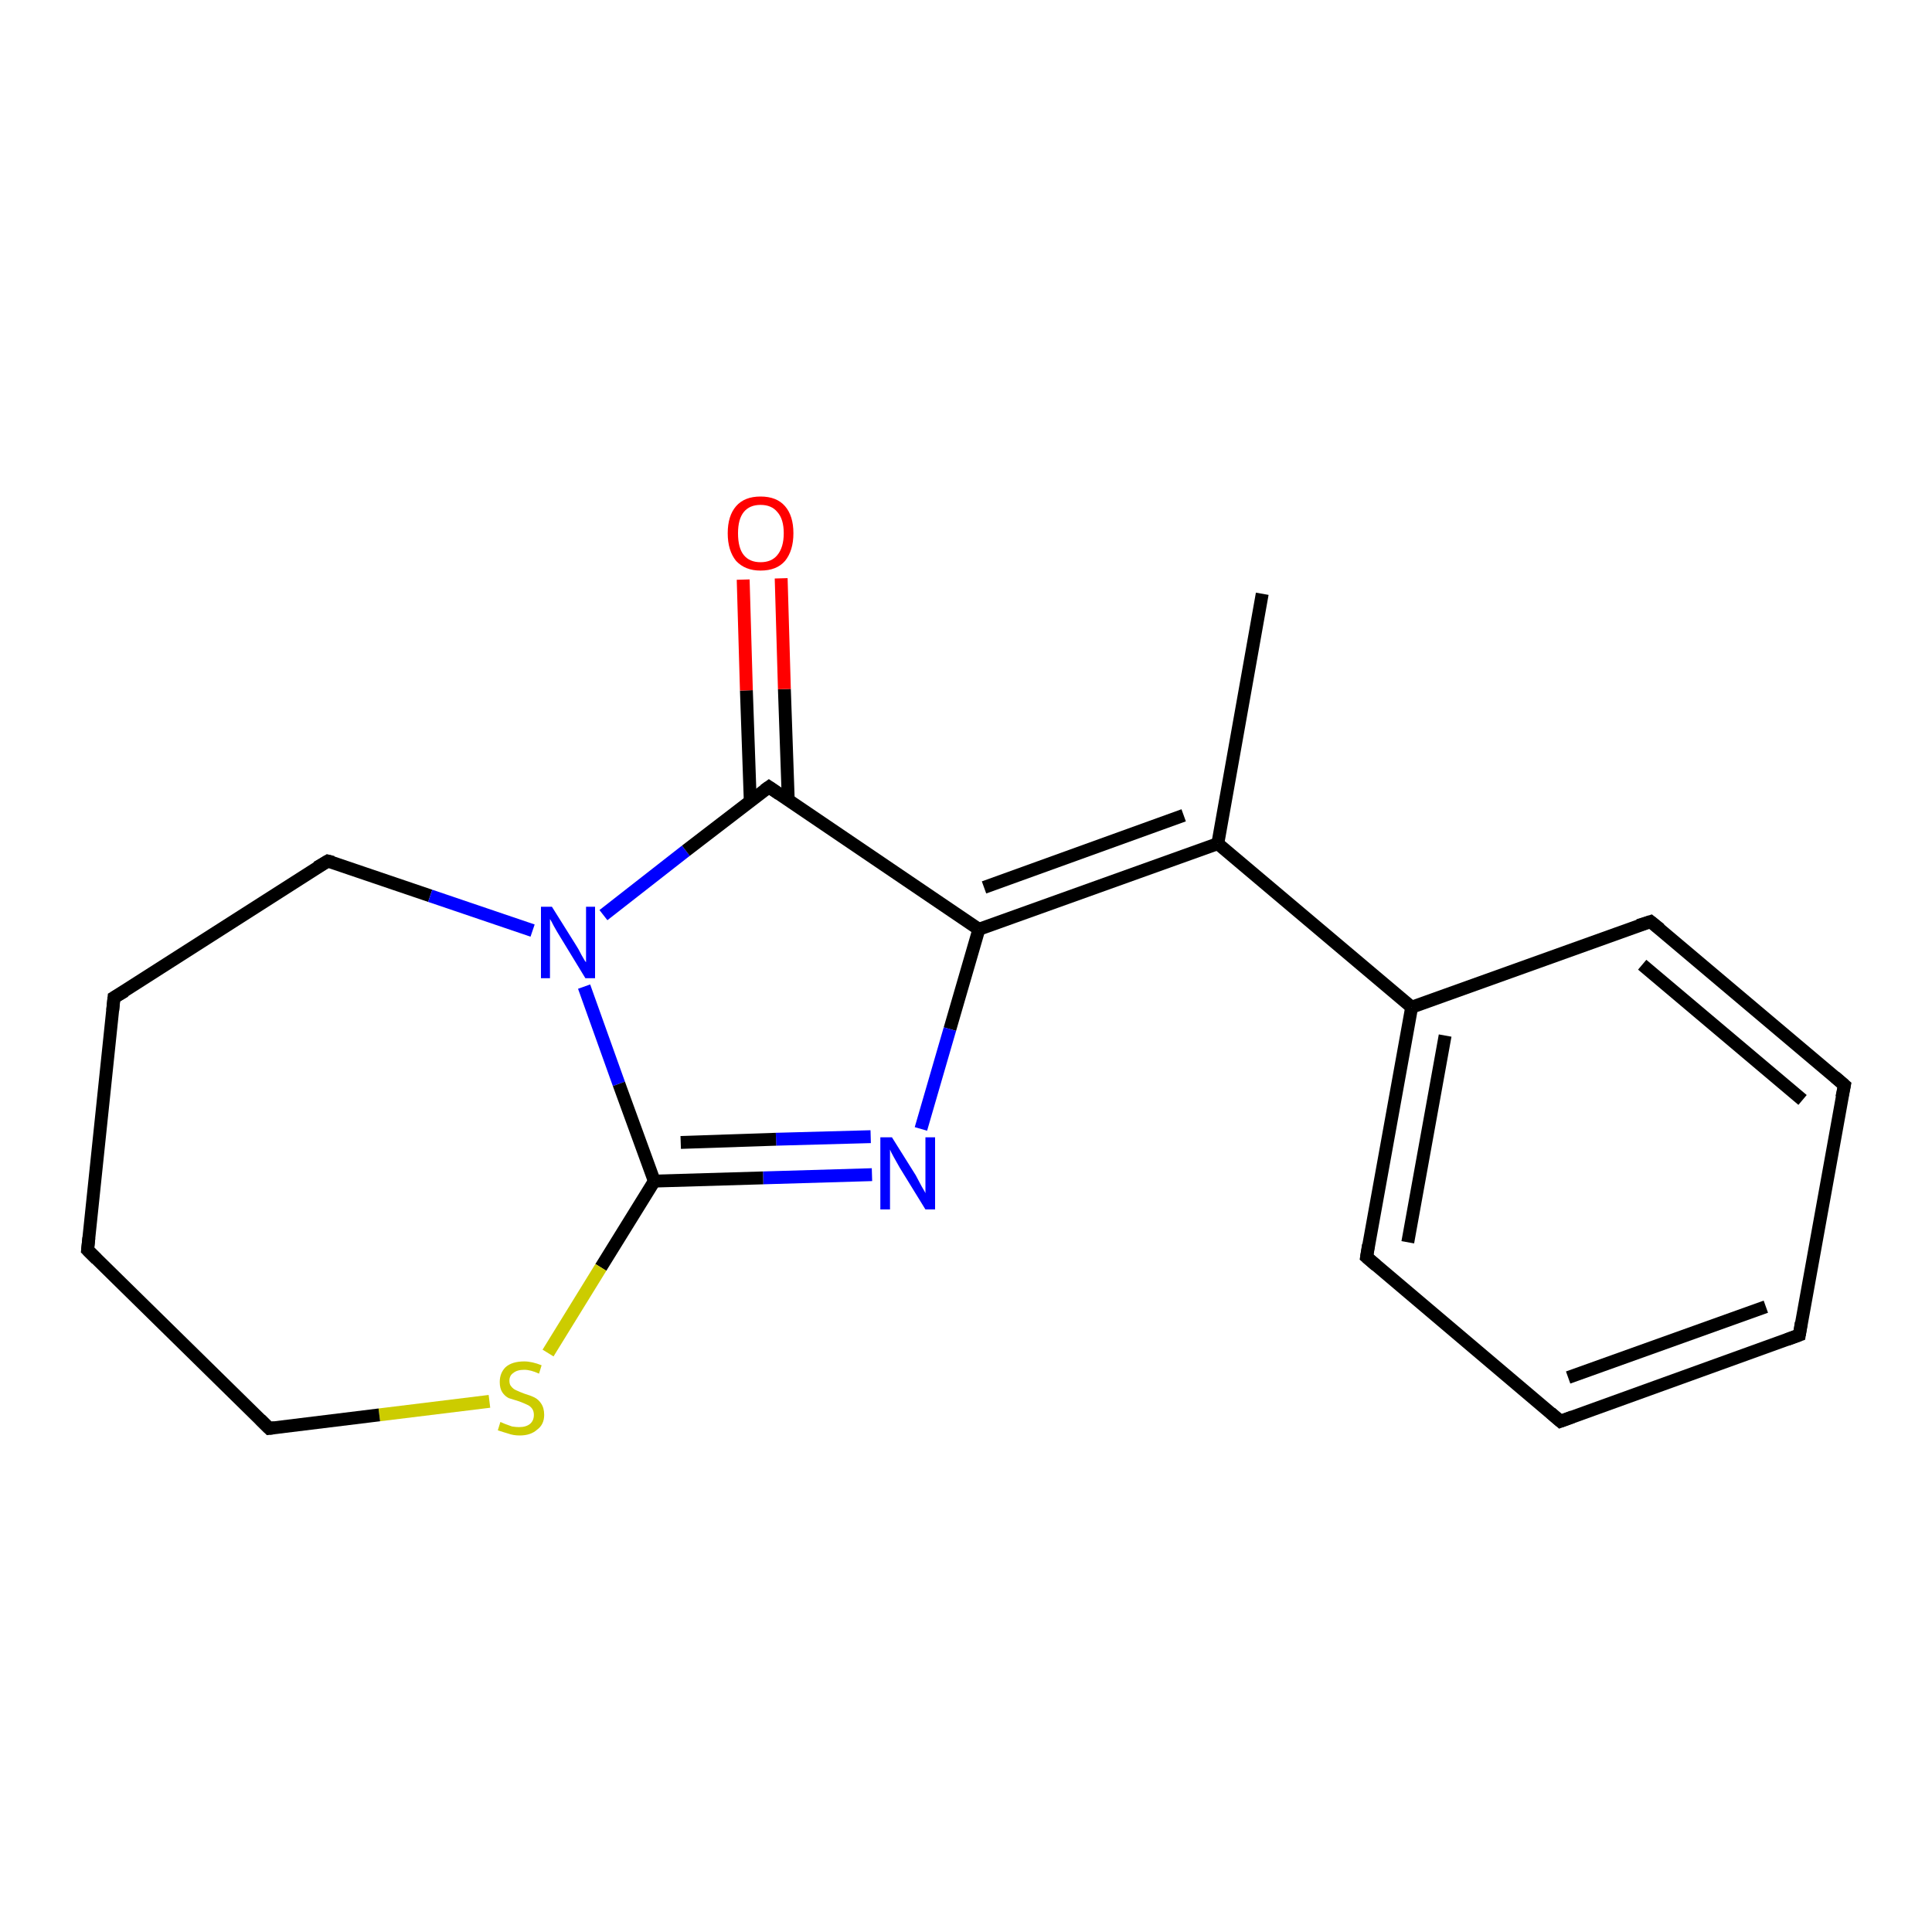 <?xml version='1.0' encoding='iso-8859-1'?>
<svg version='1.1' baseProfile='full'
              xmlns='http://www.w3.org/2000/svg'
                      xmlns:rdkit='http://www.rdkit.org/xml'
                      xmlns:xlink='http://www.w3.org/1999/xlink'
                  xml:space='preserve'
width='300px' height='300px' viewBox='0 0 300 300'>
<!-- END OF HEADER -->
<rect style='opacity:1.0;fill:#FFFFFF;stroke:none' width='300.0' height='300.0' x='0.0' y='0.0'> </rect>
<path class='bond-0 atom-0 atom-1' d='M 196.0,92.2 L 189.1,131.0' style='fill:none;fill-rule:evenodd;stroke:#000000;stroke-width:2.0px;stroke-linecap:butt;stroke-linejoin:miter;stroke-opacity:1' />
<path class='bond-1 atom-1 atom-2' d='M 189.1,131.0 L 152.0,144.3' style='fill:none;fill-rule:evenodd;stroke:#000000;stroke-width:2.0px;stroke-linecap:butt;stroke-linejoin:miter;stroke-opacity:1' />
<path class='bond-1 atom-1 atom-2' d='M 183.8,126.6 L 152.8,137.8' style='fill:none;fill-rule:evenodd;stroke:#000000;stroke-width:2.0px;stroke-linecap:butt;stroke-linejoin:miter;stroke-opacity:1' />
<path class='bond-2 atom-2 atom-3' d='M 152.0,144.3 L 147.5,159.8' style='fill:none;fill-rule:evenodd;stroke:#000000;stroke-width:2.0px;stroke-linecap:butt;stroke-linejoin:miter;stroke-opacity:1' />
<path class='bond-2 atom-2 atom-3' d='M 147.5,159.8 L 143.0,175.3' style='fill:none;fill-rule:evenodd;stroke:#0000FF;stroke-width:2.0px;stroke-linecap:butt;stroke-linejoin:miter;stroke-opacity:1' />
<path class='bond-3 atom-3 atom-4' d='M 135.4,182.4 L 118.5,182.9' style='fill:none;fill-rule:evenodd;stroke:#0000FF;stroke-width:2.0px;stroke-linecap:butt;stroke-linejoin:miter;stroke-opacity:1' />
<path class='bond-3 atom-3 atom-4' d='M 118.5,182.9 L 101.6,183.4' style='fill:none;fill-rule:evenodd;stroke:#000000;stroke-width:2.0px;stroke-linecap:butt;stroke-linejoin:miter;stroke-opacity:1' />
<path class='bond-3 atom-3 atom-4' d='M 135.2,176.5 L 120.5,176.9' style='fill:none;fill-rule:evenodd;stroke:#0000FF;stroke-width:2.0px;stroke-linecap:butt;stroke-linejoin:miter;stroke-opacity:1' />
<path class='bond-3 atom-3 atom-4' d='M 120.5,176.9 L 105.7,177.4' style='fill:none;fill-rule:evenodd;stroke:#000000;stroke-width:2.0px;stroke-linecap:butt;stroke-linejoin:miter;stroke-opacity:1' />
<path class='bond-4 atom-4 atom-5' d='M 101.6,183.4 L 93.3,196.8' style='fill:none;fill-rule:evenodd;stroke:#000000;stroke-width:2.0px;stroke-linecap:butt;stroke-linejoin:miter;stroke-opacity:1' />
<path class='bond-4 atom-4 atom-5' d='M 93.3,196.8 L 85.1,210.1' style='fill:none;fill-rule:evenodd;stroke:#CCCC00;stroke-width:2.0px;stroke-linecap:butt;stroke-linejoin:miter;stroke-opacity:1' />
<path class='bond-5 atom-5 atom-6' d='M 76.0,217.6 L 58.9,219.7' style='fill:none;fill-rule:evenodd;stroke:#CCCC00;stroke-width:2.0px;stroke-linecap:butt;stroke-linejoin:miter;stroke-opacity:1' />
<path class='bond-5 atom-5 atom-6' d='M 58.9,219.7 L 41.8,221.8' style='fill:none;fill-rule:evenodd;stroke:#000000;stroke-width:2.0px;stroke-linecap:butt;stroke-linejoin:miter;stroke-opacity:1' />
<path class='bond-6 atom-6 atom-7' d='M 41.8,221.8 L 13.6,194.1' style='fill:none;fill-rule:evenodd;stroke:#000000;stroke-width:2.0px;stroke-linecap:butt;stroke-linejoin:miter;stroke-opacity:1' />
<path class='bond-7 atom-7 atom-8' d='M 13.6,194.1 L 17.7,154.9' style='fill:none;fill-rule:evenodd;stroke:#000000;stroke-width:2.0px;stroke-linecap:butt;stroke-linejoin:miter;stroke-opacity:1' />
<path class='bond-8 atom-8 atom-9' d='M 17.7,154.9 L 50.9,133.7' style='fill:none;fill-rule:evenodd;stroke:#000000;stroke-width:2.0px;stroke-linecap:butt;stroke-linejoin:miter;stroke-opacity:1' />
<path class='bond-9 atom-9 atom-10' d='M 50.9,133.7 L 66.8,139.1' style='fill:none;fill-rule:evenodd;stroke:#000000;stroke-width:2.0px;stroke-linecap:butt;stroke-linejoin:miter;stroke-opacity:1' />
<path class='bond-9 atom-9 atom-10' d='M 66.8,139.1 L 82.7,144.5' style='fill:none;fill-rule:evenodd;stroke:#0000FF;stroke-width:2.0px;stroke-linecap:butt;stroke-linejoin:miter;stroke-opacity:1' />
<path class='bond-10 atom-10 atom-11' d='M 93.7,142.1 L 106.5,132.1' style='fill:none;fill-rule:evenodd;stroke:#0000FF;stroke-width:2.0px;stroke-linecap:butt;stroke-linejoin:miter;stroke-opacity:1' />
<path class='bond-10 atom-10 atom-11' d='M 106.5,132.1 L 119.4,122.2' style='fill:none;fill-rule:evenodd;stroke:#000000;stroke-width:2.0px;stroke-linecap:butt;stroke-linejoin:miter;stroke-opacity:1' />
<path class='bond-11 atom-11 atom-12' d='M 122.4,124.2 L 121.8,107.0' style='fill:none;fill-rule:evenodd;stroke:#000000;stroke-width:2.0px;stroke-linecap:butt;stroke-linejoin:miter;stroke-opacity:1' />
<path class='bond-11 atom-11 atom-12' d='M 121.8,107.0 L 121.3,89.8' style='fill:none;fill-rule:evenodd;stroke:#FF0000;stroke-width:2.0px;stroke-linecap:butt;stroke-linejoin:miter;stroke-opacity:1' />
<path class='bond-11 atom-11 atom-12' d='M 116.5,124.4 L 115.9,107.2' style='fill:none;fill-rule:evenodd;stroke:#000000;stroke-width:2.0px;stroke-linecap:butt;stroke-linejoin:miter;stroke-opacity:1' />
<path class='bond-11 atom-11 atom-12' d='M 115.9,107.2 L 115.4,90.0' style='fill:none;fill-rule:evenodd;stroke:#FF0000;stroke-width:2.0px;stroke-linecap:butt;stroke-linejoin:miter;stroke-opacity:1' />
<path class='bond-12 atom-1 atom-13' d='M 189.1,131.0 L 219.2,156.4' style='fill:none;fill-rule:evenodd;stroke:#000000;stroke-width:2.0px;stroke-linecap:butt;stroke-linejoin:miter;stroke-opacity:1' />
<path class='bond-13 atom-13 atom-14' d='M 219.2,156.4 L 212.2,195.2' style='fill:none;fill-rule:evenodd;stroke:#000000;stroke-width:2.0px;stroke-linecap:butt;stroke-linejoin:miter;stroke-opacity:1' />
<path class='bond-13 atom-13 atom-14' d='M 224.4,160.8 L 218.6,192.9' style='fill:none;fill-rule:evenodd;stroke:#000000;stroke-width:2.0px;stroke-linecap:butt;stroke-linejoin:miter;stroke-opacity:1' />
<path class='bond-14 atom-14 atom-15' d='M 212.2,195.2 L 242.3,220.7' style='fill:none;fill-rule:evenodd;stroke:#000000;stroke-width:2.0px;stroke-linecap:butt;stroke-linejoin:miter;stroke-opacity:1' />
<path class='bond-15 atom-15 atom-16' d='M 242.3,220.7 L 279.4,207.3' style='fill:none;fill-rule:evenodd;stroke:#000000;stroke-width:2.0px;stroke-linecap:butt;stroke-linejoin:miter;stroke-opacity:1' />
<path class='bond-15 atom-15 atom-16' d='M 243.5,213.9 L 274.2,202.9' style='fill:none;fill-rule:evenodd;stroke:#000000;stroke-width:2.0px;stroke-linecap:butt;stroke-linejoin:miter;stroke-opacity:1' />
<path class='bond-16 atom-16 atom-17' d='M 279.4,207.3 L 286.4,168.5' style='fill:none;fill-rule:evenodd;stroke:#000000;stroke-width:2.0px;stroke-linecap:butt;stroke-linejoin:miter;stroke-opacity:1' />
<path class='bond-17 atom-17 atom-18' d='M 286.4,168.5 L 256.3,143.1' style='fill:none;fill-rule:evenodd;stroke:#000000;stroke-width:2.0px;stroke-linecap:butt;stroke-linejoin:miter;stroke-opacity:1' />
<path class='bond-17 atom-17 atom-18' d='M 279.9,170.8 L 255.0,149.8' style='fill:none;fill-rule:evenodd;stroke:#000000;stroke-width:2.0px;stroke-linecap:butt;stroke-linejoin:miter;stroke-opacity:1' />
<path class='bond-18 atom-11 atom-2' d='M 119.4,122.2 L 152.0,144.3' style='fill:none;fill-rule:evenodd;stroke:#000000;stroke-width:2.0px;stroke-linecap:butt;stroke-linejoin:miter;stroke-opacity:1' />
<path class='bond-19 atom-18 atom-13' d='M 256.3,143.1 L 219.2,156.4' style='fill:none;fill-rule:evenodd;stroke:#000000;stroke-width:2.0px;stroke-linecap:butt;stroke-linejoin:miter;stroke-opacity:1' />
<path class='bond-20 atom-10 atom-4' d='M 90.7,153.2 L 96.1,168.3' style='fill:none;fill-rule:evenodd;stroke:#0000FF;stroke-width:2.0px;stroke-linecap:butt;stroke-linejoin:miter;stroke-opacity:1' />
<path class='bond-20 atom-10 atom-4' d='M 96.1,168.3 L 101.6,183.4' style='fill:none;fill-rule:evenodd;stroke:#000000;stroke-width:2.0px;stroke-linecap:butt;stroke-linejoin:miter;stroke-opacity:1' />
<path d='M 42.6,221.7 L 41.8,221.8 L 40.4,220.4' style='fill:none;stroke:#000000;stroke-width:2.0px;stroke-linecap:butt;stroke-linejoin:miter;stroke-opacity:1;' />
<path d='M 15.0,195.5 L 13.6,194.1 L 13.8,192.2' style='fill:none;stroke:#000000;stroke-width:2.0px;stroke-linecap:butt;stroke-linejoin:miter;stroke-opacity:1;' />
<path d='M 17.5,156.9 L 17.7,154.9 L 19.4,153.9' style='fill:none;stroke:#000000;stroke-width:2.0px;stroke-linecap:butt;stroke-linejoin:miter;stroke-opacity:1;' />
<path d='M 49.2,134.7 L 50.9,133.7 L 51.7,133.9' style='fill:none;stroke:#000000;stroke-width:2.0px;stroke-linecap:butt;stroke-linejoin:miter;stroke-opacity:1;' />
<path d='M 118.7,122.7 L 119.4,122.2 L 121.0,123.3' style='fill:none;stroke:#000000;stroke-width:2.0px;stroke-linecap:butt;stroke-linejoin:miter;stroke-opacity:1;' />
<path d='M 212.5,193.3 L 212.2,195.2 L 213.7,196.5' style='fill:none;stroke:#000000;stroke-width:2.0px;stroke-linecap:butt;stroke-linejoin:miter;stroke-opacity:1;' />
<path d='M 240.8,219.4 L 242.3,220.7 L 244.2,220.0' style='fill:none;stroke:#000000;stroke-width:2.0px;stroke-linecap:butt;stroke-linejoin:miter;stroke-opacity:1;' />
<path d='M 277.5,208.0 L 279.4,207.3 L 279.7,205.4' style='fill:none;stroke:#000000;stroke-width:2.0px;stroke-linecap:butt;stroke-linejoin:miter;stroke-opacity:1;' />
<path d='M 286.0,170.4 L 286.4,168.5 L 284.9,167.2' style='fill:none;stroke:#000000;stroke-width:2.0px;stroke-linecap:butt;stroke-linejoin:miter;stroke-opacity:1;' />
<path d='M 257.8,144.3 L 256.3,143.1 L 254.4,143.7' style='fill:none;stroke:#000000;stroke-width:2.0px;stroke-linecap:butt;stroke-linejoin:miter;stroke-opacity:1;' />
<path class='atom-3' d='M 138.5 176.6
L 142.2 182.5
Q 142.5 183.1, 143.1 184.2
Q 143.7 185.2, 143.7 185.3
L 143.7 176.6
L 145.2 176.6
L 145.2 187.8
L 143.7 187.8
L 139.7 181.3
Q 139.3 180.6, 138.8 179.7
Q 138.3 178.8, 138.2 178.5
L 138.2 187.8
L 136.7 187.8
L 136.7 176.6
L 138.5 176.6
' fill='#0000FF'/>
<path class='atom-5' d='M 77.7 220.8
Q 77.9 220.9, 78.4 221.1
Q 78.9 221.3, 79.5 221.5
Q 80.1 221.6, 80.6 221.6
Q 81.7 221.6, 82.3 221.1
Q 82.9 220.6, 82.9 219.7
Q 82.9 219.1, 82.6 218.7
Q 82.3 218.3, 81.8 218.1
Q 81.4 217.9, 80.6 217.6
Q 79.6 217.3, 79.0 217.1
Q 78.4 216.8, 78.0 216.2
Q 77.6 215.6, 77.6 214.6
Q 77.6 213.2, 78.5 212.3
Q 79.5 211.4, 81.4 211.4
Q 82.6 211.4, 84.1 212.0
L 83.7 213.3
Q 82.4 212.7, 81.4 212.7
Q 80.3 212.7, 79.7 213.2
Q 79.1 213.6, 79.1 214.4
Q 79.1 215.0, 79.4 215.3
Q 79.7 215.7, 80.2 215.9
Q 80.6 216.1, 81.4 216.4
Q 82.4 216.7, 83.0 217.0
Q 83.6 217.3, 84.0 217.9
Q 84.5 218.6, 84.5 219.7
Q 84.5 221.2, 83.4 222.0
Q 82.4 222.9, 80.7 222.9
Q 79.7 222.9, 78.9 222.6
Q 78.2 222.4, 77.3 222.1
L 77.7 220.8
' fill='#CCCC00'/>
<path class='atom-10' d='M 85.7 140.8
L 89.4 146.7
Q 89.8 147.3, 90.3 148.3
Q 90.9 149.4, 91.0 149.4
L 91.0 140.8
L 92.4 140.8
L 92.4 151.9
L 90.9 151.9
L 87.0 145.5
Q 86.5 144.7, 86.0 143.8
Q 85.6 143.0, 85.4 142.7
L 85.4 151.9
L 84.0 151.9
L 84.0 140.8
L 85.7 140.8
' fill='#0000FF'/>
<path class='atom-12' d='M 113.0 82.8
Q 113.0 80.1, 114.3 78.6
Q 115.6 77.1, 118.1 77.1
Q 120.6 77.1, 121.9 78.6
Q 123.2 80.1, 123.2 82.8
Q 123.2 85.5, 121.9 87.1
Q 120.6 88.6, 118.1 88.6
Q 115.7 88.6, 114.3 87.1
Q 113.0 85.5, 113.0 82.8
M 118.1 87.3
Q 119.8 87.3, 120.7 86.2
Q 121.7 85.0, 121.7 82.8
Q 121.7 80.6, 120.7 79.5
Q 119.8 78.4, 118.1 78.4
Q 116.4 78.4, 115.5 79.5
Q 114.6 80.6, 114.6 82.8
Q 114.6 85.1, 115.5 86.2
Q 116.4 87.3, 118.1 87.3
' fill='#FF0000'/>
</svg>
